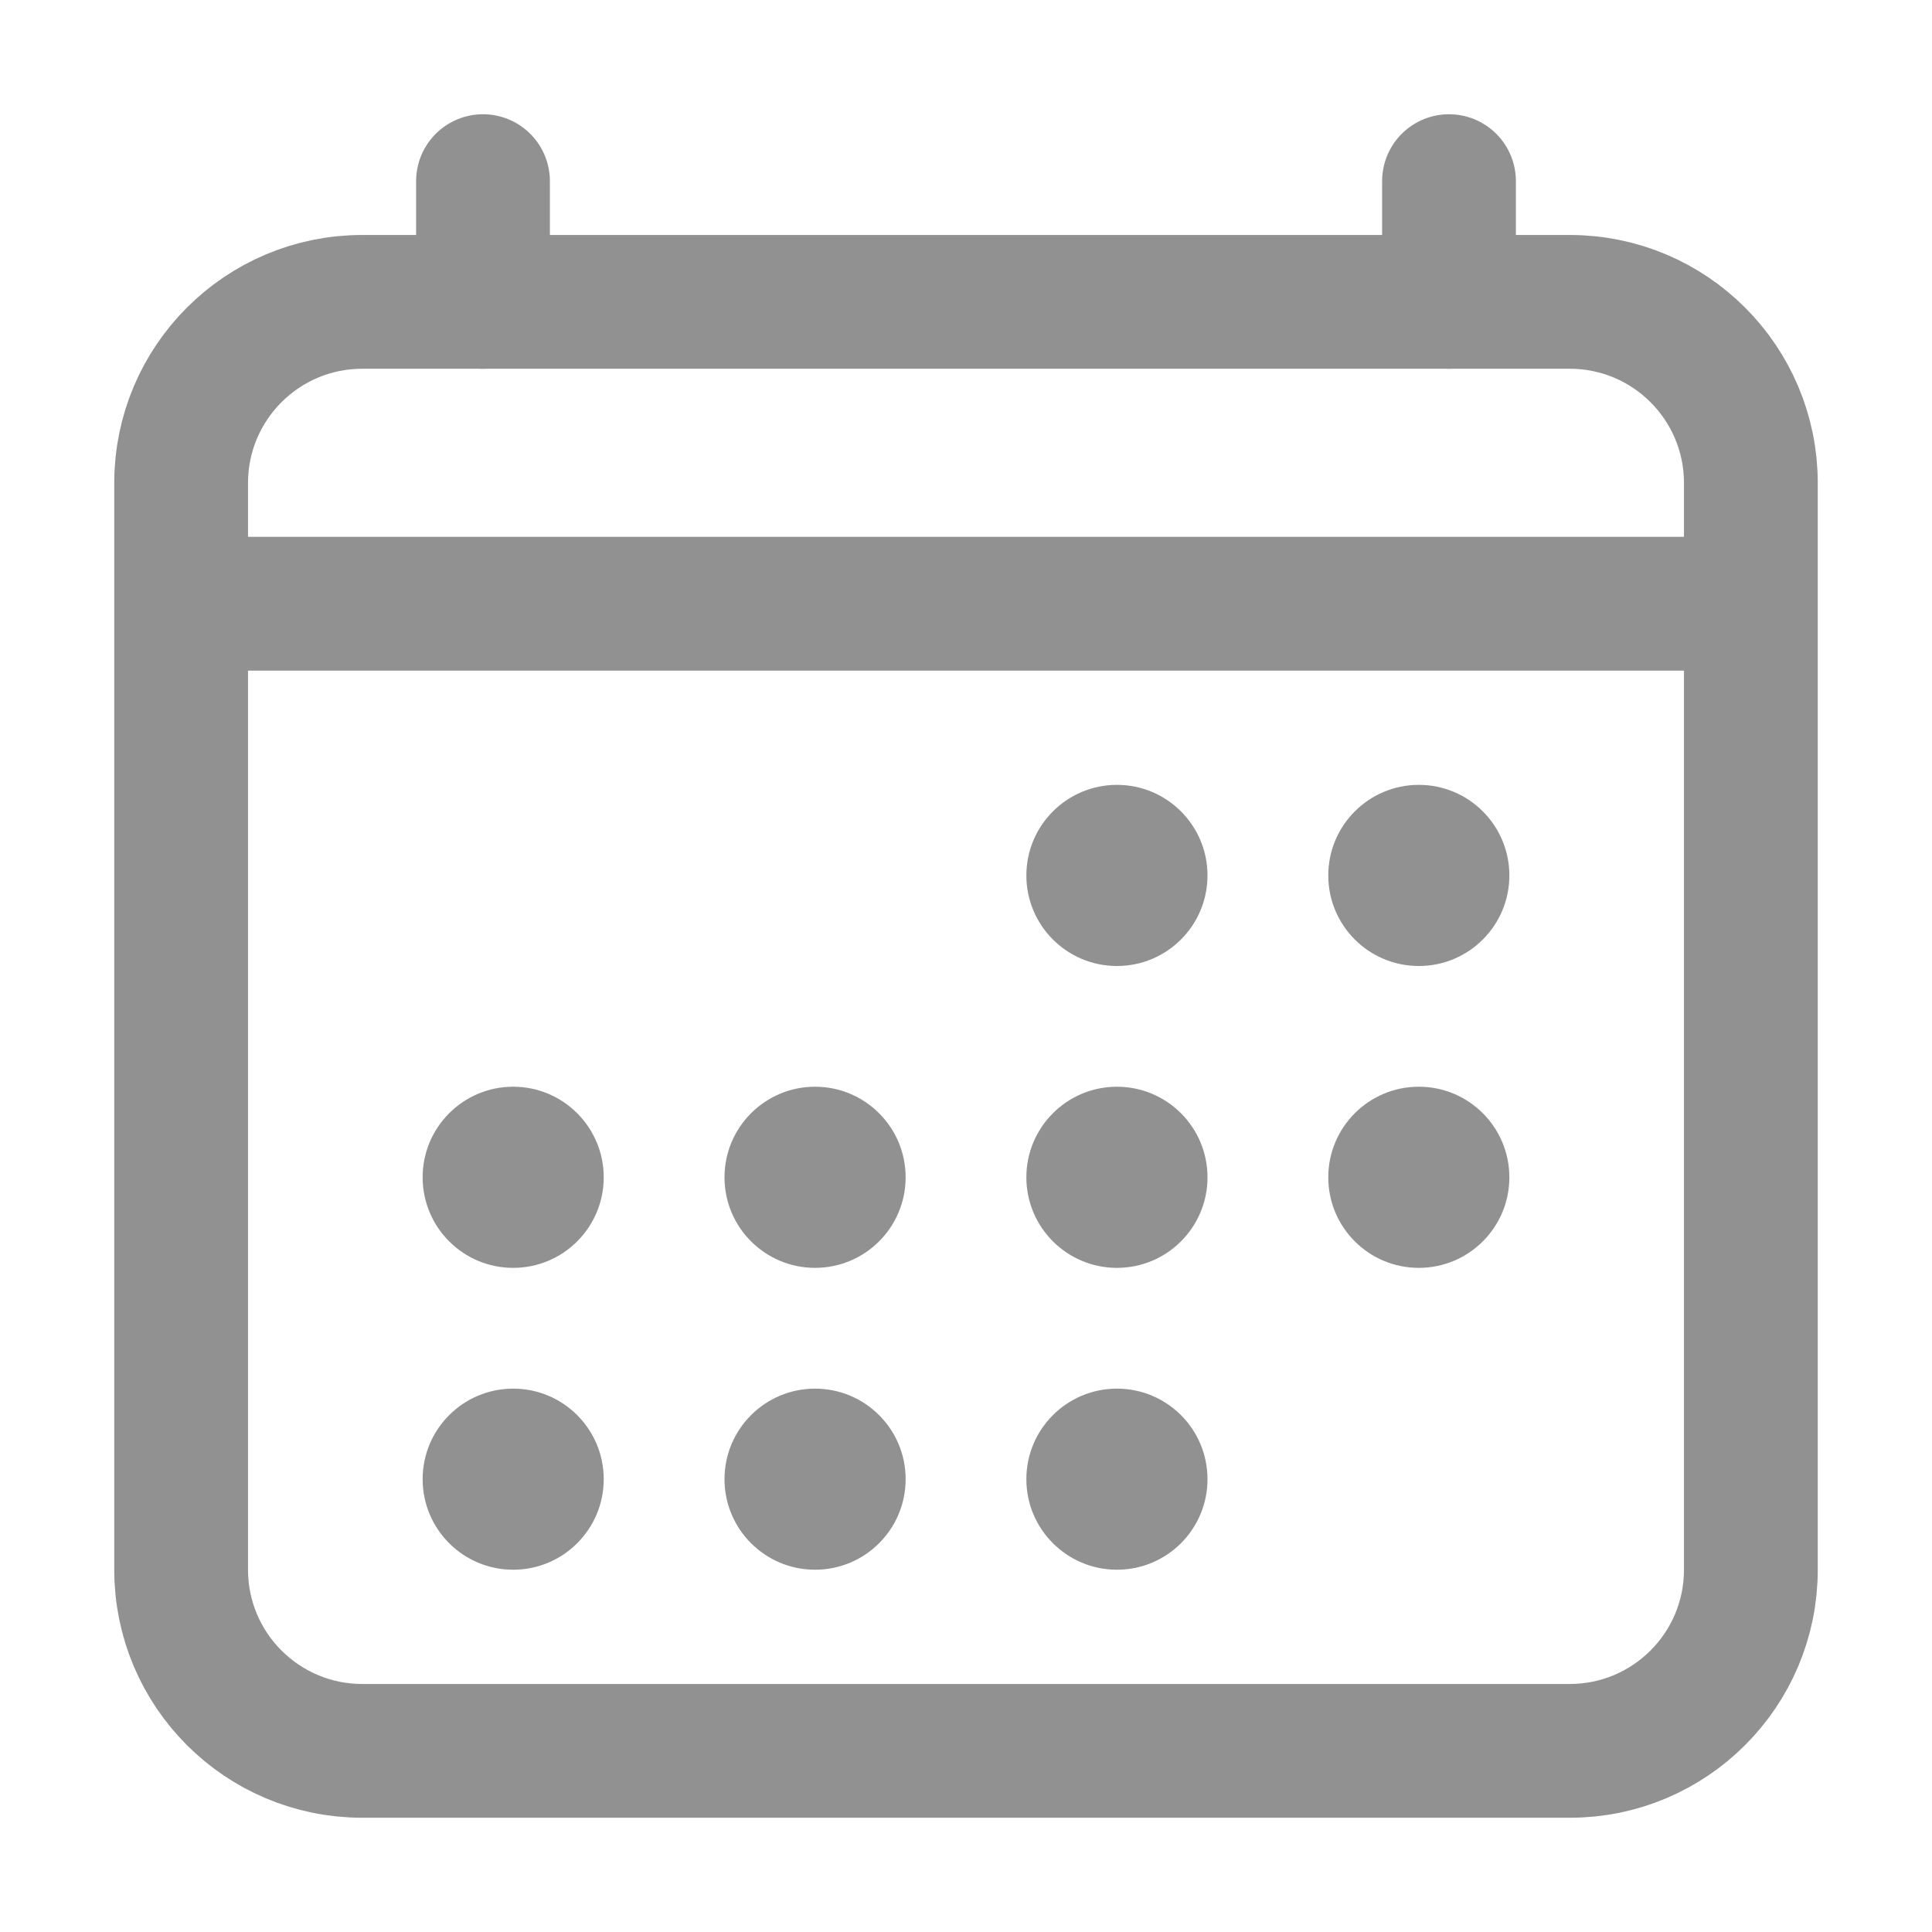 <svg width="37" height="37" viewBox="0 0 37 37" fill="none" xmlns="http://www.w3.org/2000/svg">
<path d="M30.062 5.781H6.938C5.022 5.781 3.469 7.334 3.469 9.25V30.062C3.469 31.978 5.022 33.531 6.938 33.531H30.062C31.978 33.531 33.531 31.978 33.531 30.062V9.25C33.531 7.334 31.978 5.781 30.062 5.781Z" stroke="#919191" stroke-width="2.562" stroke-linejoin="round"/>
<path d="M21.391 18.5C22.349 18.5 23.125 17.724 23.125 16.766C23.125 15.808 22.349 15.031 21.391 15.031C20.433 15.031 19.656 15.808 19.656 16.766C19.656 17.724 20.433 18.5 21.391 18.5Z" fill="#919191"/>
<path d="M27.172 18.5C28.13 18.5 28.906 17.724 28.906 16.766C28.906 15.808 28.13 15.031 27.172 15.031C26.214 15.031 25.438 15.808 25.438 16.766C25.438 17.724 26.214 18.5 27.172 18.5Z" fill="#919191"/>
<path d="M21.391 24.281C22.349 24.281 23.125 23.505 23.125 22.547C23.125 21.589 22.349 20.812 21.391 20.812C20.433 20.812 19.656 21.589 19.656 22.547C19.656 23.505 20.433 24.281 21.391 24.281Z" fill="#919191"/>
<path d="M27.172 24.281C28.13 24.281 28.906 23.505 28.906 22.547C28.906 21.589 28.13 20.812 27.172 20.812C26.214 20.812 25.438 21.589 25.438 22.547C25.438 23.505 26.214 24.281 27.172 24.281Z" fill="#919191"/>
<path d="M9.828 24.281C10.786 24.281 11.562 23.505 11.562 22.547C11.562 21.589 10.786 20.812 9.828 20.812C8.87 20.812 8.094 21.589 8.094 22.547C8.094 23.505 8.87 24.281 9.828 24.281Z" fill="#919191"/>
<path d="M15.609 24.281C16.567 24.281 17.344 23.505 17.344 22.547C17.344 21.589 16.567 20.812 15.609 20.812C14.652 20.812 13.875 21.589 13.875 22.547C13.875 23.505 14.652 24.281 15.609 24.281Z" fill="#919191"/>
<path d="M9.828 30.062C10.786 30.062 11.562 29.286 11.562 28.328C11.562 27.37 10.786 26.594 9.828 26.594C8.87 26.594 8.094 27.37 8.094 28.328C8.094 29.286 8.87 30.062 9.828 30.062Z" fill="#919191"/>
<path d="M15.609 30.062C16.567 30.062 17.344 29.286 17.344 28.328C17.344 27.37 16.567 26.594 15.609 26.594C14.652 26.594 13.875 27.37 13.875 28.328C13.875 29.286 14.652 30.062 15.609 30.062Z" fill="#919191"/>
<path d="M21.391 30.062C22.349 30.062 23.125 29.286 23.125 28.328C23.125 27.37 22.349 26.594 21.391 26.594C20.433 26.594 19.656 27.37 19.656 28.328C19.656 29.286 20.433 30.062 21.391 30.062Z" fill="#919191"/>
<path d="M9.25 3.469V5.781M27.75 3.469V5.781" stroke="#919191" stroke-width="2.562" stroke-linecap="round" stroke-linejoin="round"/>
<path d="M33.531 11.562H3.469" stroke="#919191" stroke-width="2.562" stroke-linejoin="round"/>
</svg>

